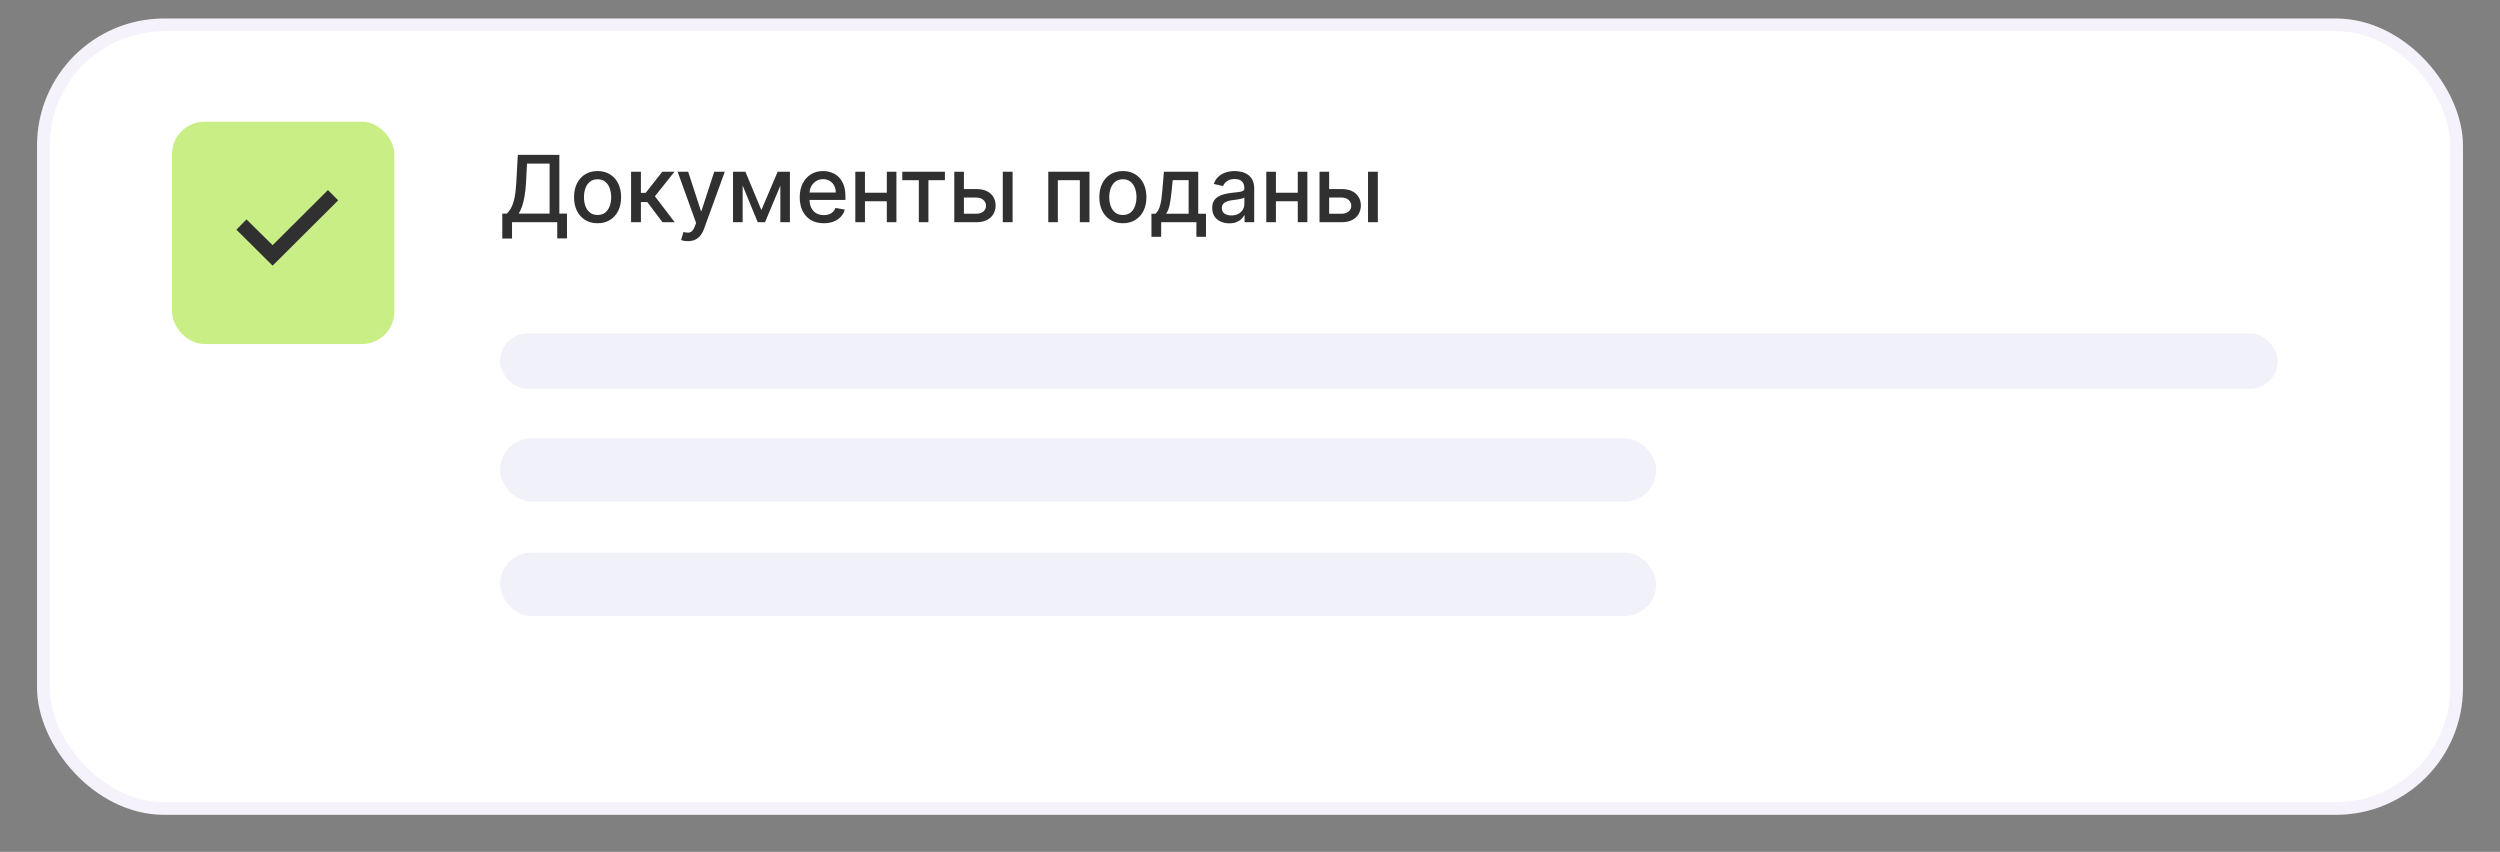 <?xml version="1.0" encoding="UTF-8"?> <svg xmlns="http://www.w3.org/2000/svg" width="135" height="46" viewBox="0 0 135 46" fill="none"><rect x="0" y="0" width="135" height="46" fill="#808080" stroke="none"/><rect x="2" y="1" width="131" height="43" rx="6.861" fill="white"></rect><rect x="2.343" y="1.343" width="130.314" height="42.314" rx="6.518" stroke="#9D7FD4" stroke-opacity="0.1" stroke-width="0.686"></rect><path d="M27.124 12.879V11.535H27.364C27.446 11.466 27.522 11.368 27.593 11.242C27.664 11.115 27.724 10.944 27.774 10.729C27.824 10.513 27.858 10.237 27.877 9.899L27.962 8.364H30.205V11.535H30.617V12.874H30.091V12H27.65V12.879H27.124ZM28.01 11.535H29.679V8.836H28.459L28.403 9.899C28.387 10.156 28.362 10.387 28.326 10.592C28.292 10.797 28.248 10.978 28.193 11.135C28.14 11.291 28.079 11.425 28.01 11.535ZM32.269 12.055C32.013 12.055 31.79 11.996 31.6 11.879C31.409 11.762 31.261 11.598 31.156 11.387C31.05 11.177 30.998 10.931 30.998 10.649C30.998 10.366 31.05 10.118 31.156 9.907C31.261 9.695 31.409 9.53 31.6 9.413C31.79 9.296 32.013 9.237 32.269 9.237C32.525 9.237 32.748 9.296 32.938 9.413C33.129 9.53 33.277 9.695 33.382 9.907C33.488 10.118 33.54 10.366 33.54 10.649C33.54 10.931 33.488 11.177 33.382 11.387C33.277 11.598 33.129 11.762 32.938 11.879C32.748 11.996 32.525 12.055 32.269 12.055ZM32.271 11.609C32.437 11.609 32.574 11.566 32.683 11.478C32.792 11.39 32.872 11.274 32.924 11.128C32.977 10.983 33.004 10.822 33.004 10.647C33.004 10.473 32.977 10.313 32.924 10.168C32.872 10.021 32.792 9.903 32.683 9.814C32.574 9.726 32.437 9.681 32.271 9.681C32.104 9.681 31.965 9.726 31.855 9.814C31.746 9.903 31.665 10.021 31.612 10.168C31.56 10.313 31.534 10.473 31.534 10.647C31.534 10.822 31.56 10.983 31.612 11.128C31.665 11.274 31.746 11.39 31.855 11.478C31.965 11.566 32.104 11.609 32.271 11.609ZM34.078 12V9.273H34.609V10.416H34.864L35.765 9.273H36.422L35.365 10.599L36.434 12H35.775L34.953 10.91H34.609V12H34.078ZM37.142 13.023C37.062 13.023 36.99 13.016 36.925 13.003C36.86 12.991 36.812 12.978 36.779 12.964L36.907 12.529C37.004 12.555 37.091 12.566 37.167 12.563C37.242 12.559 37.309 12.531 37.367 12.478C37.426 12.424 37.478 12.337 37.523 12.217L37.589 12.036L36.591 9.273H37.16L37.85 11.389H37.879L38.569 9.273H39.139L38.015 12.364C37.963 12.506 37.897 12.626 37.816 12.724C37.736 12.824 37.64 12.898 37.529 12.948C37.417 12.998 37.288 13.023 37.142 13.023ZM41.114 11.343L41.994 9.273H42.453L41.311 12H40.917L39.798 9.273H40.251L41.114 11.343ZM40.103 9.273V12H39.583V9.273H40.103ZM42.138 12V9.273H42.655V12H42.138ZM44.483 12.055C44.214 12.055 43.983 11.998 43.789 11.883C43.596 11.767 43.447 11.604 43.341 11.395C43.237 11.184 43.185 10.937 43.185 10.654C43.185 10.375 43.237 10.129 43.341 9.915C43.447 9.702 43.593 9.536 43.782 9.417C43.971 9.297 44.192 9.237 44.446 9.237C44.599 9.237 44.749 9.263 44.893 9.314C45.038 9.364 45.167 9.444 45.282 9.553C45.397 9.662 45.487 9.804 45.554 9.978C45.62 10.15 45.653 10.361 45.653 10.608V10.796H43.485V10.398H45.133C45.133 10.259 45.104 10.135 45.047 10.027C44.991 9.918 44.911 9.833 44.808 9.77C44.706 9.707 44.587 9.676 44.449 9.676C44.3 9.676 44.17 9.712 44.059 9.786C43.949 9.858 43.863 9.953 43.803 10.07C43.744 10.186 43.714 10.312 43.714 10.448V10.759C43.714 10.941 43.746 11.096 43.81 11.224C43.875 11.352 43.966 11.45 44.082 11.517C44.198 11.583 44.333 11.617 44.488 11.617C44.589 11.617 44.681 11.602 44.763 11.574C44.846 11.544 44.918 11.501 44.978 11.443C45.039 11.384 45.085 11.313 45.117 11.228L45.619 11.318C45.579 11.466 45.507 11.596 45.403 11.707C45.3 11.817 45.17 11.903 45.014 11.964C44.859 12.025 44.682 12.055 44.483 12.055ZM48.035 10.407V10.867H46.558V10.407H48.035ZM46.707 9.273V12H46.187V9.273H46.707ZM48.407 9.273V12H47.888V9.273H48.407ZM48.724 9.731V9.273H51.025V9.731H50.135V12H49.617V9.731H48.724ZM51.931 10.21H52.723C53.056 10.21 53.313 10.293 53.493 10.459C53.673 10.624 53.763 10.838 53.763 11.1C53.763 11.27 53.723 11.424 53.642 11.56C53.562 11.696 53.444 11.803 53.289 11.883C53.134 11.961 52.945 12 52.723 12H51.531V9.273H52.051V11.542H52.723C52.875 11.542 53.001 11.502 53.099 11.423C53.197 11.342 53.246 11.24 53.246 11.116C53.246 10.984 53.197 10.877 53.099 10.794C53.001 10.71 52.875 10.668 52.723 10.668H51.931V10.21ZM54.15 12V9.273H54.681V12H54.15ZM56.607 12V9.273H58.831V12H58.311V9.731H57.123V12H56.607ZM60.635 12.055C60.379 12.055 60.156 11.996 59.966 11.879C59.775 11.762 59.627 11.598 59.522 11.387C59.416 11.177 59.364 10.931 59.364 10.649C59.364 10.366 59.416 10.118 59.522 9.907C59.627 9.695 59.775 9.53 59.966 9.413C60.156 9.296 60.379 9.237 60.635 9.237C60.891 9.237 61.114 9.296 61.304 9.413C61.495 9.53 61.643 9.695 61.748 9.907C61.854 10.118 61.906 10.366 61.906 10.649C61.906 10.931 61.854 11.177 61.748 11.387C61.643 11.598 61.495 11.762 61.304 11.879C61.114 11.996 60.891 12.055 60.635 12.055ZM60.637 11.609C60.803 11.609 60.94 11.566 61.049 11.478C61.158 11.39 61.238 11.274 61.29 11.128C61.343 10.983 61.37 10.822 61.37 10.647C61.37 10.473 61.343 10.313 61.29 10.168C61.238 10.021 61.158 9.903 61.049 9.814C60.94 9.726 60.803 9.681 60.637 9.681C60.47 9.681 60.331 9.726 60.221 9.814C60.112 9.903 60.031 10.021 59.978 10.168C59.926 10.313 59.9 10.473 59.9 10.647C59.9 10.822 59.926 10.983 59.978 11.128C60.031 11.274 60.112 11.39 60.221 11.478C60.331 11.566 60.47 11.609 60.637 11.609ZM62.178 12.787V11.54H62.4C62.456 11.488 62.504 11.426 62.543 11.354C62.584 11.281 62.617 11.196 62.645 11.096C62.673 10.997 62.697 10.881 62.716 10.748C62.735 10.614 62.751 10.462 62.765 10.29L62.851 9.273H64.704V11.54H65.123V12.787H64.605V12H62.703V12.787H62.178ZM62.968 11.54H64.186V9.727H63.326L63.27 10.29C63.242 10.577 63.208 10.825 63.167 11.036C63.125 11.245 63.059 11.414 62.968 11.54ZM66.381 12.06C66.208 12.06 66.052 12.028 65.912 11.964C65.772 11.899 65.662 11.805 65.58 11.682C65.5 11.559 65.459 11.408 65.459 11.229C65.459 11.075 65.489 10.949 65.548 10.849C65.607 10.75 65.687 10.671 65.788 10.613C65.888 10.555 66.001 10.511 66.125 10.482C66.249 10.452 66.376 10.43 66.505 10.414C66.668 10.396 66.801 10.38 66.903 10.368C67.005 10.355 67.079 10.335 67.125 10.306C67.171 10.278 67.194 10.232 67.194 10.168V10.155C67.194 10 67.15 9.88 67.063 9.795C66.976 9.71 66.847 9.667 66.676 9.667C66.497 9.667 66.356 9.707 66.253 9.786C66.151 9.864 66.081 9.951 66.042 10.047L65.543 9.933C65.602 9.768 65.688 9.634 65.802 9.532C65.917 9.429 66.049 9.354 66.198 9.308C66.347 9.261 66.504 9.237 66.668 9.237C66.777 9.237 66.893 9.25 67.015 9.276C67.138 9.301 67.253 9.347 67.359 9.415C67.467 9.482 67.555 9.579 67.624 9.704C67.692 9.828 67.727 9.99 67.727 10.189V12H67.208V11.627H67.187C67.153 11.696 67.101 11.763 67.032 11.829C66.964 11.896 66.876 11.951 66.768 11.995C66.66 12.039 66.531 12.06 66.381 12.06ZM66.496 11.634C66.643 11.634 66.769 11.605 66.873 11.547C66.978 11.489 67.058 11.414 67.112 11.32C67.168 11.225 67.196 11.124 67.196 11.016V10.665C67.177 10.684 67.14 10.701 67.086 10.718C67.032 10.733 66.972 10.747 66.903 10.759C66.834 10.77 66.767 10.78 66.702 10.789C66.637 10.797 66.583 10.805 66.539 10.81C66.436 10.823 66.342 10.845 66.257 10.876C66.172 10.907 66.105 10.951 66.054 11.009C66.004 11.066 65.98 11.142 65.98 11.236C65.98 11.368 66.028 11.467 66.125 11.535C66.222 11.601 66.346 11.634 66.496 11.634ZM70.227 10.407V10.867H68.75V10.407H70.227ZM68.899 9.273V12H68.379V9.273H68.899ZM70.598 9.273V12H70.08V9.273H70.598ZM71.653 10.21H72.445C72.779 10.21 73.036 10.293 73.216 10.459C73.395 10.624 73.486 10.838 73.486 11.1C73.486 11.27 73.445 11.424 73.365 11.56C73.284 11.696 73.166 11.803 73.011 11.883C72.856 11.961 72.668 12 72.445 12H71.254V9.273H71.774V11.542H72.445C72.598 11.542 72.723 11.502 72.821 11.423C72.92 11.342 72.969 11.24 72.969 11.116C72.969 10.984 72.92 10.877 72.821 10.794C72.723 10.71 72.598 10.668 72.445 10.668H71.653V10.21ZM73.873 12V9.273H74.403V12H73.873Z" fill="#303030"></path><rect width="12.003" height="12.004" rx="1.746" transform="matrix(1 0 1.57327e-06 1 9.291 6.574)" fill="#C9EE85"></rect><path d="M12.765 12.403L13.309 11.848L14.721 13.24L17.709 10.263L18.262 10.819L14.721 14.345L12.765 12.403Z" fill="#303030"></path><rect x="27" y="18" width="96" height="3" rx="1.5" fill="#F1F2F9"></rect><rect x="27" y="23.664" width="62.435" height="3.43" rx="1.715" fill="#F1F2F9"></rect><rect x="27" y="29.838" width="62.435" height="3.43" rx="1.715" fill="#F1F2F9"></rect></svg> 